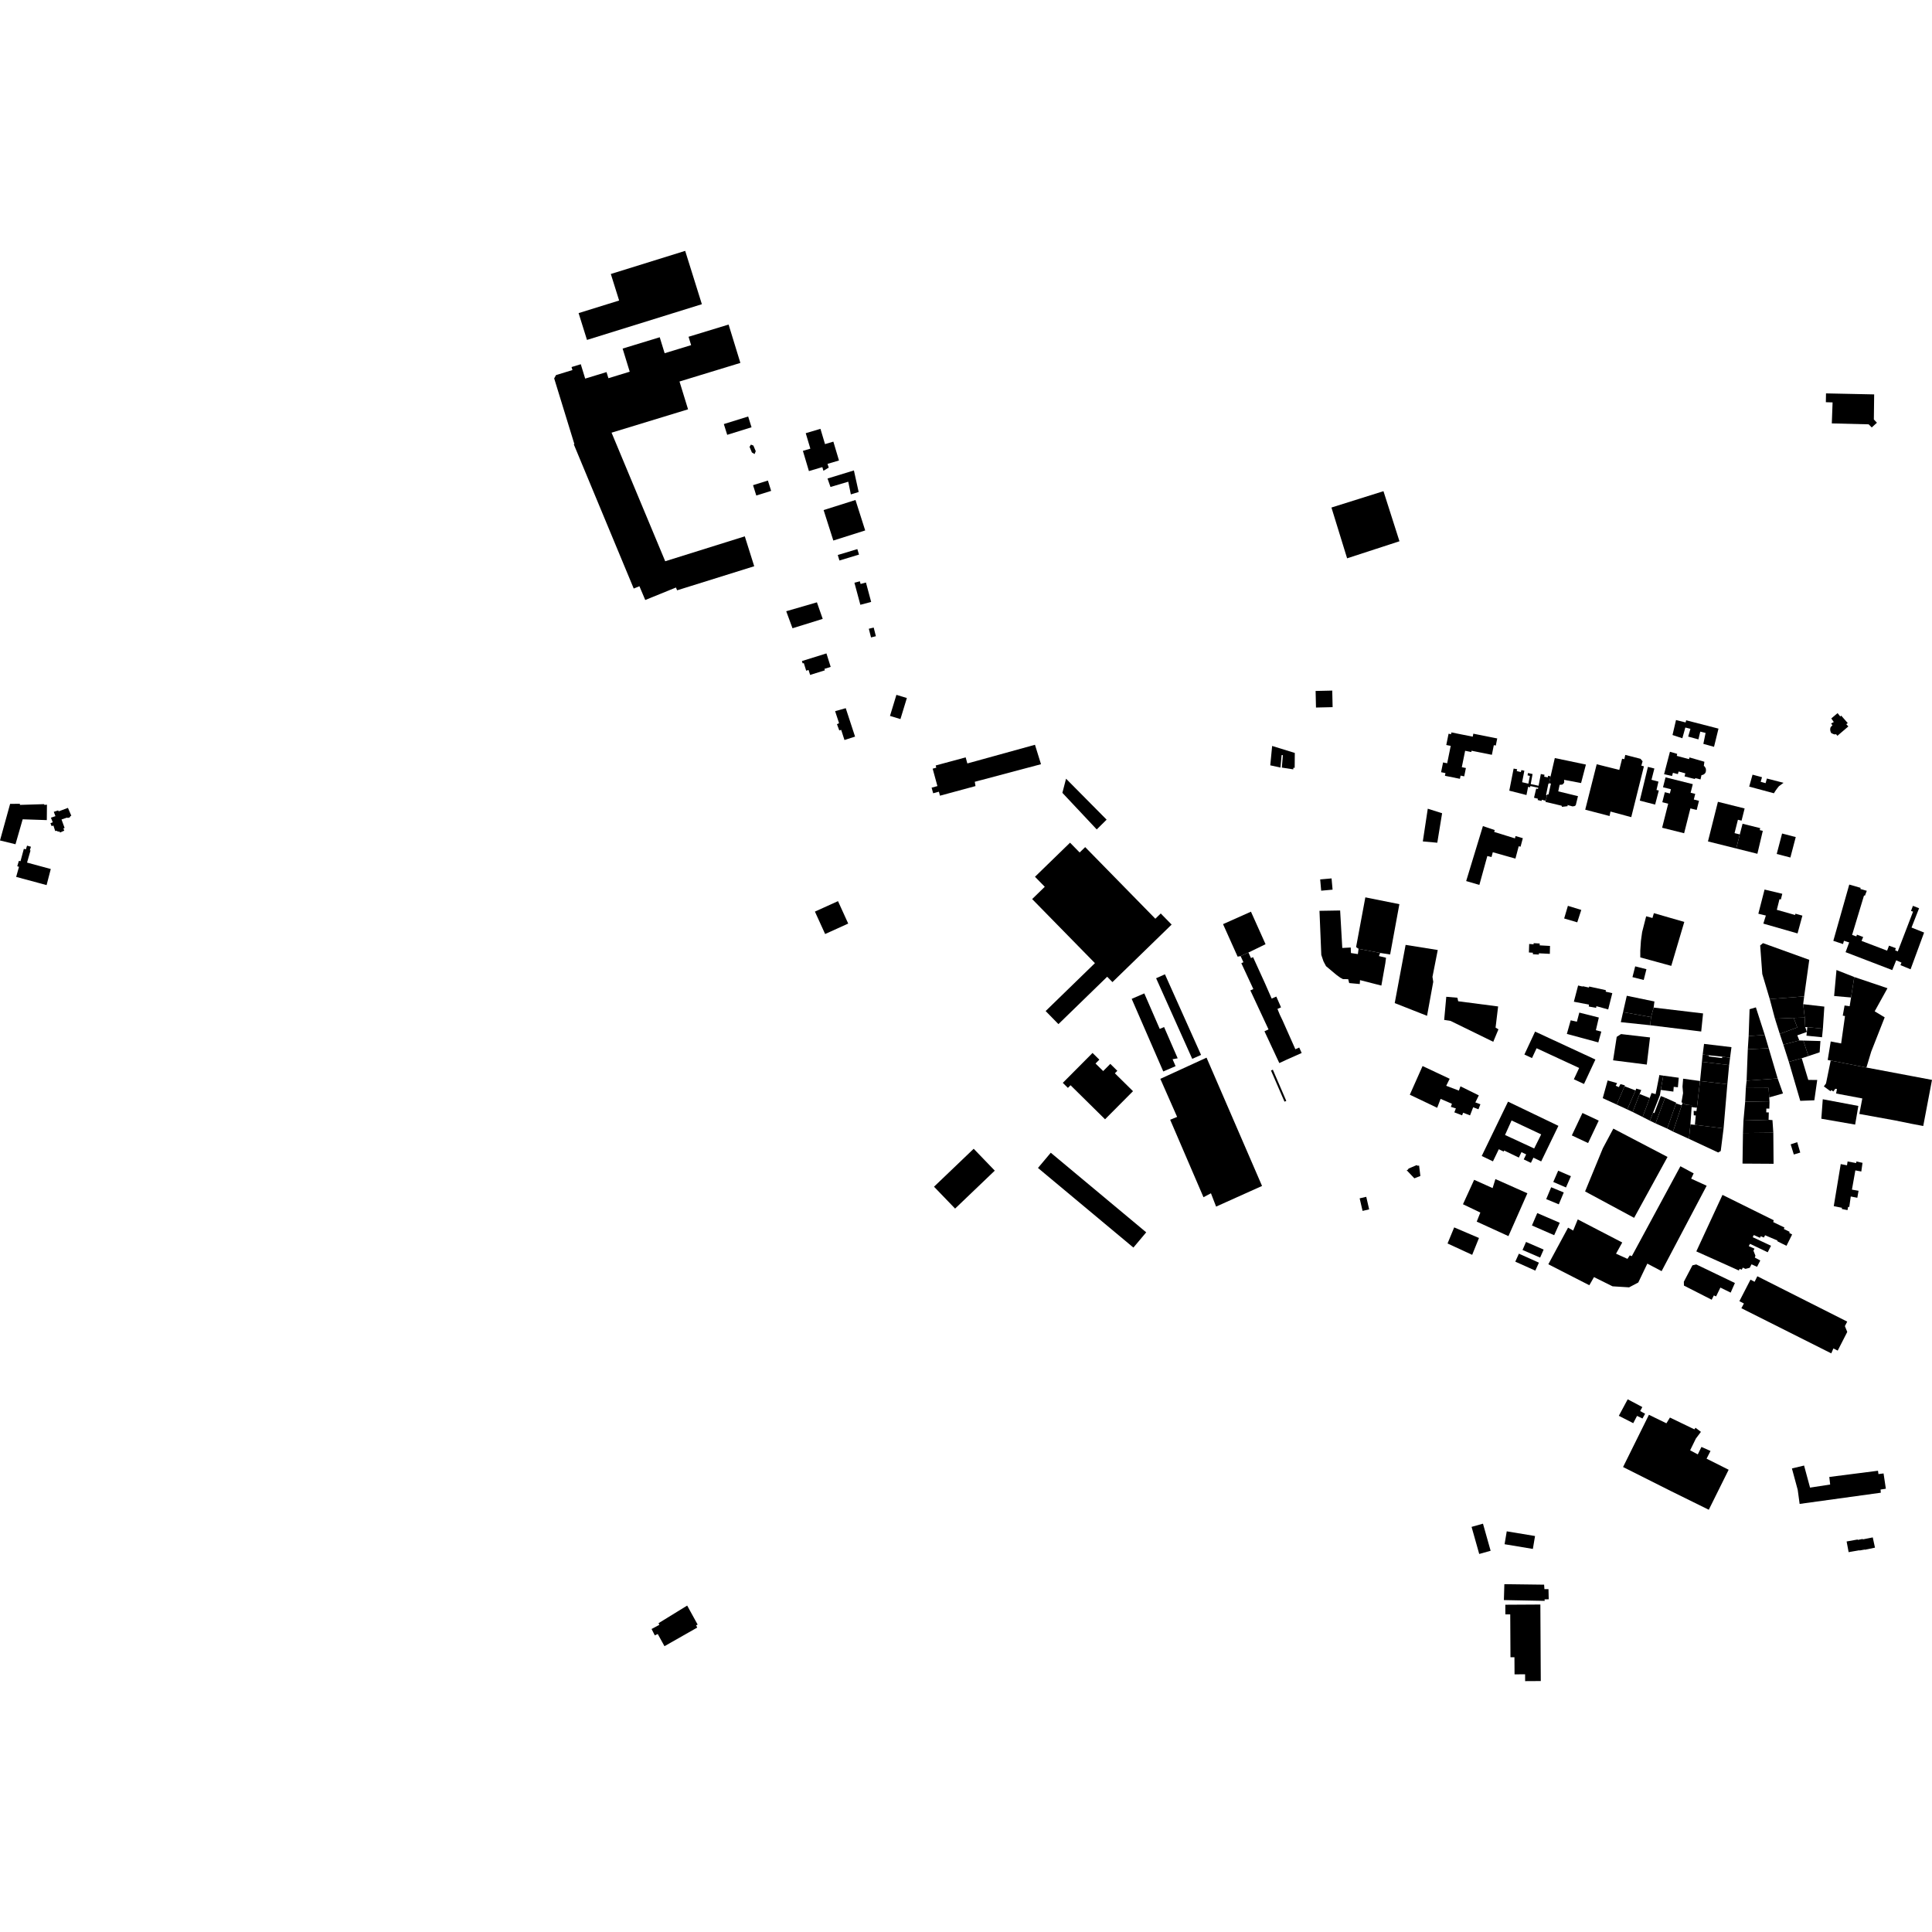 <?xml version="1.0" encoding="utf-8" standalone="no"?>
<!DOCTYPE svg PUBLIC "-//W3C//DTD SVG 1.1//EN"
  "http://www.w3.org/Graphics/SVG/1.1/DTD/svg11.dtd">
<!-- Created with matplotlib (https://matplotlib.org/) -->
<svg height="288pt" version="1.1" viewBox="0 0 288 288" width="288pt" xmlns="http://www.w3.org/2000/svg" xmlns:xlink="http://www.w3.org/1999/xlink">
 <defs>
  <style type="text/css">
*{stroke-linecap:butt;stroke-linejoin:round;}
  </style>
 </defs>
 <g id="figure_1">
  <g id="patch_1">
   <path d="M 0 288 
L 288 288 
L 288 0 
L 0 0 
z
" style="fill:none;opacity:0;"/>
  </g>
  <g id="axes_1">
   <g id="PatchCollection_1">
    <path clip-path="url(#p8e85c263d3)" d="M 196.693 135.775 
L 196.964 142.35 
L 197.289 143.308 
L 197.669 144.025 
L 198.163 144.436 
L 198.719 144.906 
L 199.214 145.318 
L 199.769 145.728 
L 200.198 145.959 
L 200.974 145.964 
L 201.121 146.543 
L 202.699 146.688 
L 202.735 146.105 
L 205.918 146.918 
L 206.509 143.582 
L 206.612 142.771 
L 205.556 142.518 
L 205.735 142.052 
L 202.52 141.438 
L 202.417 142.226 
L 201.383 142.067 
L 201.352 141.244 
L 200.092 141.311 
L 199.772 135.724 
L 196.693 135.775 
"/>
    <path clip-path="url(#p8e85c263d3)" d="M 222.598 155.299 
L 223.37 153.443 
L 222.942 153.183 
L 223.322 150.03 
L 217.369 149.256 
L 217.251 148.73 
L 215.594 148.588 
L 215.281 152.039 
L 216.223 152.182 
L 222.598 155.299 
"/>
    <path clip-path="url(#p8e85c263d3)" d="M 235.246 146.908 
L 234.613 149.325 
L 236.866 149.757 
L 236.836 150.039 
L 237.931 150.238 
L 237.971 149.989 
L 239.731 150.477 
L 240.343 148.048 
L 239.368 147.828 
L 239.372 147.598 
L 236.895 147.06 
L 236.859 147.214 
L 235.988 147.023 
L 235.883 147.056 
L 235.246 146.908 
"/>
    <path clip-path="url(#p8e85c263d3)" d="M 123.829 99.414 
L 122.894 99.706 
L 122.963 99.924 
L 120.763 100.61 
L 120.53 99.871 
L 120.178 99.981 
L 119.82 98.841 
L 119.651 98.894 
L 119.54 98.543 
L 123.197 97.403 
L 123.829 99.414 
"/>
    <path clip-path="url(#p8e85c263d3)" d="M 114.47 71.635 
L 114.953 73.175 
L 112.738 73.866 
L 112.255 72.324 
L 114.47 71.635 
"/>
    <path clip-path="url(#p8e85c263d3)" d="M 104.627 45.348 
L 87.501 50.671 
L 86.251 46.675 
L 92.293 44.798 
L 91.055 40.843 
L 102.139 37.397 
L 104.627 45.348 
"/>
    <path clip-path="url(#p8e85c263d3)" d="M 85.619 66.192 
L 82.61 56.407 
L 82.884 55.913 
L 85.334 55.164 
L 85.197 54.716 
L 86.575 54.295 
L 87.233 56.438 
L 90.414 55.467 
L 90.694 56.38 
L 93.872 55.41 
L 92.813 51.963 
L 98.344 50.274 
L 99.077 52.655 
L 103.025 51.45 
L 102.642 50.202 
L 108.61 48.381 
L 110.367 54.099 
L 101.292 56.871 
L 102.567 61.017 
L 91.164 64.498 
L 99.162 83.665 
L 111.025 79.952 
L 112.43 84.408 
L 100.938 87.997 
L 100.763 87.581 
L 96.186 89.441 
L 95.317 87.388 
L 94.468 87.733 
L 85.53 66.228 
L 85.619 66.192 
"/>
    <path clip-path="url(#p8e85c263d3)" d="M 111.527 62.087 
L 112.03 63.693 
L 108.403 64.819 
L 107.901 63.215 
L 111.527 62.087 
"/>
    <path clip-path="url(#p8e85c263d3)" d="M 111.938 66.276 
L 112.305 66.419 
L 112.657 67.257 
L 112.485 67.684 
L 112.085 67.45 
L 111.733 66.613 
L 111.938 66.276 
"/>
    <path clip-path="url(#p8e85c263d3)" d="M 127.526 74.533 
L 128.973 79.072 
L 124.222 80.577 
L 122.775 76.037 
L 127.526 74.533 
"/>
    <path clip-path="url(#p8e85c263d3)" d="M 129.086 86.837 
L 129.862 89.725 
L 128.252 90.155 
L 127.368 86.868 
L 128.179 86.653 
L 128.287 87.051 
L 129.086 86.837 
"/>
    <path clip-path="url(#p8e85c263d3)" d="M 122.304 63.925 
L 122.983 66.203 
L 124.227 65.835 
L 125.066 68.644 
L 123.356 69.15 
L 123.541 69.707 
L 122.748 70.175 
L 122.585 69.631 
L 120.585 70.224 
L 119.686 67.211 
L 120.797 66.882 
L 120.109 64.575 
L 122.304 63.925 
"/>
    <path clip-path="url(#p8e85c263d3)" d="M 127.802 81.853 
L 128.052 82.672 
L 125.133 83.553 
L 124.884 82.734 
L 127.802 81.853 
"/>
    <path clip-path="url(#p8e85c263d3)" d="M 127.29 70.128 
L 128 73.342 
L 126.835 73.7 
L 126.449 71.808 
L 123.8 72.592 
L 123.357 71.332 
L 127.29 70.128 
"/>
    <path clip-path="url(#p8e85c263d3)" d="M 130.238 93.545 
L 130.568 94.839 
L 129.843 95.022 
L 129.513 93.728 
L 130.238 93.545 
"/>
    <path clip-path="url(#p8e85c263d3)" d="M 135.185 104.052 
L 134.228 107.191 
L 132.67 106.72 
L 133.626 103.58 
L 135.185 104.052 
"/>
    <path clip-path="url(#p8e85c263d3)" d="M 224.608 228.272 
L 224.286 230.195 
L 228.503 230.895 
L 228.825 228.973 
L 224.608 228.272 
"/>
    <path clip-path="url(#p8e85c263d3)" d="M 272.899 158.095 
L 272.2 161.508 
L 271.878 161.946 
L 272.868 162.67 
L 272.998 162.495 
L 273.289 162.708 
L 273.591 162.297 
L 273.831 162.342 
L 273.705 163.007 
L 277.611 163.743 
L 277.17 166.055 
L 282.498 167.021 
L 284.981 167.528 
L 286.694 167.85 
L 288 160.979 
L 285.197 160.45 
L 278.224 159.136 
L 272.899 158.095 
"/>
    <path clip-path="url(#p8e85c263d3)" d="M 202.15 141.181 
L 203.53 133.765 
L 208.602 134.786 
L 207.225 142.283 
L 205.735 142.052 
L 202.52 141.438 
L 202.15 141.181 
"/>
    <path clip-path="url(#p8e85c263d3)" d="M 182.316 137.76 
L 184.491 142.606 
L 184.935 142.525 
L 186.103 141.992 
L 188.654 140.75 
L 186.478 135.904 
L 182.316 137.76 
"/>
    <path clip-path="url(#p8e85c263d3)" d="M 154.729 174.106 
L 168.955 185.974 
L 170.864 183.702 
L 156.637 171.835 
L 154.729 174.106 
"/>
    <path clip-path="url(#p8e85c263d3)" d="M 139.232 176.901 
L 142.375 180.163 
L 148.29 174.506 
L 145.147 171.245 
L 139.232 176.901 
"/>
    <path clip-path="url(#p8e85c263d3)" d="M 121.477 135.89 
L 123.001 139.233 
L 126.442 137.675 
L 124.919 134.332 
L 121.477 135.89 
"/>
    <path clip-path="url(#p8e85c263d3)" d="M 189.465 159.578 
L 191.479 164.224 
L 191.744 164.109 
L 189.741 159.461 
L 189.59 159.524 
L 189.465 159.578 
"/>
    <path clip-path="url(#p8e85c263d3)" d="M 172.969 160.822 
L 175.471 166.496 
L 174.434 166.92 
L 179.4 178.467 
L 180.514 177.881 
L 181.282 179.867 
L 188.131 176.788 
L 179.856 157.662 
L 172.969 160.822 
"/>
    <path clip-path="url(#p8e85c263d3)" d="M 168.699 148.897 
L 173.407 159.722 
L 175.242 158.929 
L 174.794 157.897 
L 175.555 157.759 
L 173.527 153.098 
L 172.879 153.377 
L 170.578 148.085 
L 168.699 148.897 
"/>
    <path clip-path="url(#p8e85c263d3)" d="M 177.724 157.84 
L 172.34 145.825 
L 173.656 145.239 
L 179.04 157.255 
L 177.724 157.84 
"/>
    <path clip-path="url(#p8e85c263d3)" d="M 219.365 227.609 
L 220.505 231.648 
L 222.205 231.172 
L 221.065 227.132 
L 219.365 227.609 
"/>
    <path clip-path="url(#p8e85c263d3)" d="M 210.159 163.187 
L 212.06 158.913 
L 216.101 160.812 
L 215.584 161.856 
L 217.474 162.575 
L 217.708 161.937 
L 220.445 163.285 
L 219.928 164.335 
L 220.681 164.611 
L 220.392 165.359 
L 219.604 165.057 
L 219.136 166.268 
L 218.105 165.873 
L 217.954 166.262 
L 216.797 165.817 
L 217.025 165.227 
L 216.279 164.998 
L 216.435 164.537 
L 214.747 163.808 
L 214.239 165.136 
L 210.159 163.187 
"/>
    <path clip-path="url(#p8e85c263d3)" d="M 236.287 177.604 
L 243.595 181.541 
L 248.574 172.464 
L 240.498 168.241 
L 238.937 171.163 
L 236.287 177.604 
"/>
    <path clip-path="url(#p8e85c263d3)" d="M 218.082 179.516 
L 219.748 175.874 
L 222.501 177.107 
L 222.918 175.761 
L 227.684 177.881 
L 224.86 184.266 
L 220.133 182.104 
L 220.672 180.754 
L 218.082 179.516 
"/>
    <path clip-path="url(#p8e85c263d3)" d="M 184.935 142.525 
L 185.356 143.438 
L 185.042 143.582 
L 186.833 147.437 
L 186.387 147.642 
L 189.096 153.45 
L 188.492 153.73 
L 190.704 158.47 
L 191.73 157.994 
L 194.037 156.967 
L 193.673 156.154 
L 193.099 156.409 
L 191.181 152.094 
L 190.78 151.26 
L 190.428 150.397 
L 190.962 150.166 
L 190.612 149.364 
L 190.258 148.557 
L 189.566 148.857 
L 188.562 146.566 
L 186.791 142.679 
L 186.483 142.82 
L 186.103 141.992 
L 184.935 142.525 
"/>
    <path clip-path="url(#p8e85c263d3)" d="M 215.474 115.243 
L 214.82 115.112 
L 215.116 113.655 
L 215.729 113.779 
L 215.864 113.113 
L 216.255 111.187 
L 215.595 111.056 
L 215.936 109.376 
L 216.302 109.45 
L 216.357 109.181 
L 219.537 109.814 
L 219.626 109.369 
L 223.189 110.079 
L 222.977 111.137 
L 222.682 111.078 
L 222.392 112.518 
L 219.362 111.911 
L 219.323 112.103 
L 218.961 112.03 
L 218.406 111.919 
L 217.909 114.365 
L 218.52 114.488 
L 218.267 115.729 
L 217.726 115.619 
L 217.629 116.095 
L 215.393 115.645 
L 215.474 115.243 
"/>
    <path clip-path="url(#p8e85c263d3)" d="M 247.77 123.389 
L 248.675 119.804 
L 247.798 119.585 
L 248.174 118.093 
L 248.924 118.28 
L 249.084 117.651 
L 247.903 117.356 
L 248.277 115.876 
L 252.343 116.894 
L 252.02 118.17 
L 252.705 118.341 
L 252.493 119.183 
L 253.266 119.377 
L 253.132 119.905 
L 252.921 120.741 
L 251.984 120.507 
L 251.049 124.21 
L 247.77 123.389 
"/>
    <path clip-path="url(#p8e85c263d3)" d="M 207.909 149.529 
L 209.532 140.852 
L 214.323 141.617 
L 213.839 144.081 
L 213.537 145.615 
L 213.652 146.357 
L 212.727 151.427 
L 207.909 149.529 
"/>
    <path clip-path="url(#p8e85c263d3)" d="M 228.373 157.726 
L 227.238 157.199 
L 228.374 154.765 
L 228.835 153.778 
L 237.825 157.943 
L 236.124 161.586 
L 234.612 160.885 
L 235.4 159.2 
L 232.555 157.882 
L 229.057 156.261 
L 228.373 157.726 
"/>
    <path clip-path="url(#p8e85c263d3)" d="M 230.491 178.751 
L 231.23 176.98 
L 233.108 177.759 
L 232.368 179.528 
L 230.491 178.751 
"/>
    <path clip-path="url(#p8e85c263d3)" d="M 215.784 185.362 
L 216.772 182.967 
L 220.469 184.544 
L 219.455 187.058 
L 215.784 185.362 
"/>
    <path clip-path="url(#p8e85c263d3)" d="M 202.682 178.634 
L 203.115 180.506 
L 204.098 180.281 
L 203.666 178.409 
L 202.682 178.634 
"/>
    <path clip-path="url(#p8e85c263d3)" d="M 159.191 162.17 
L 158.43 161.419 
L 162.863 156.962 
L 163.878 157.963 
L 163.309 158.536 
L 164.448 159.661 
L 165.512 158.591 
L 166.559 159.624 
L 166.191 159.993 
L 168.895 162.661 
L 164.728 166.85 
L 159.585 161.775 
L 159.191 162.17 
"/>
    <path clip-path="url(#p8e85c263d3)" d="M 155.872 150.716 
L 163.219 143.574 
L 153.862 134.022 
L 155.744 132.192 
L 154.282 130.699 
L 159.51 125.618 
L 160.941 127.078 
L 161.766 126.277 
L 172.225 136.954 
L 173.031 136.17 
L 174.653 137.825 
L 165.831 146.401 
L 165.046 145.6 
L 157.78 152.664 
L 155.872 150.716 
"/>
    <path clip-path="url(#p8e85c263d3)" d="M 225.164 247.046 
L 225.128 240.651 
L 224.401 240.654 
L 224.394 239.215 
L 229.619 239.185 
L 229.682 250.59 
L 227.35 250.603 
L 227.344 249.583 
L 225.771 249.593 
L 225.756 247.043 
L 225.164 247.046 
"/>
    <path clip-path="url(#p8e85c263d3)" d="M 139.103 118.251 
L 138.875 117.415 
L 139.739 117.181 
L 139.03 114.585 
L 139.571 114.439 
L 139.481 114.108 
L 143.951 112.899 
L 144.2 113.806 
L 144.475 113.731 
L 154.281 111.023 
L 155.18 113.919 
L 145.309 116.539 
L 145.416 117.179 
L 140.121 118.613 
L 139.959 118.018 
L 139.103 118.251 
"/>
    <path clip-path="url(#p8e85c263d3)" d="M 158.915 116.08 
L 158.367 118.186 
L 163.488 123.642 
L 164.962 122.185 
L 158.915 116.08 
"/>
    <path clip-path="url(#p8e85c263d3)" d="M 117.201 91.117 
L 118.137 93.654 
L 122.64 92.256 
L 121.776 89.788 
L 117.201 91.117 
"/>
    <path clip-path="url(#p8e85c263d3)" d="M 124.489 106.013 
L 125.078 107.806 
L 124.765 107.955 
L 125.109 108.884 
L 125.394 108.801 
L 125.882 110.311 
L 127.463 109.806 
L 126.073 105.566 
L 124.489 106.013 
"/>
    <path clip-path="url(#p8e85c263d3)" d="M 214.254 125.623 
L 212.098 125.429 
L 212.836 120.552 
L 214.972 121.228 
L 214.254 125.623 
"/>
    <path clip-path="url(#p8e85c263d3)" d="M 256.932 168.211 
L 252.652 167.676 
L 252.788 166.282 
L 252.487 166.258 
L 252.472 165.6 
L 252.893 165.62 
L 252.952 165.127 
L 253.423 161.146 
L 257.492 161.624 
L 256.932 168.211 
"/>
    <path clip-path="url(#p8e85c263d3)" d="M 259.822 168.896 
L 259.753 173.455 
L 262.123 173.47 
L 264.383 173.484 
L 264.346 168.851 
L 259.822 168.896 
"/>
    <path clip-path="url(#p8e85c263d3)" d="M 250.495 173.851 
L 252.473 174.914 
L 252.1 175.702 
L 254.409 176.757 
L 247.693 189.488 
L 245.564 188.367 
L 244.215 191.184 
L 242.848 191.902 
L 240.38 191.749 
L 237.613 190.375 
L 236.919 191.588 
L 230.806 188.462 
L 233.748 183.005 
L 234.509 183.438 
L 235.194 181.775 
L 241.825 185.217 
L 240.9 186.886 
L 242.601 187.656 
L 242.95 187.138 
L 243.253 187.252 
L 250.495 173.851 
"/>
    <path clip-path="url(#p8e85c263d3)" d="M 259.896 167.038 
L 260.153 164.201 
L 263.779 164.269 
L 263.752 165.263 
L 263.307 165.252 
L 263.292 165.819 
L 263.671 165.829 
L 263.641 166.932 
L 259.896 167.038 
"/>
    <path clip-path="url(#p8e85c263d3)" d="M 260.153 164.201 
L 260.25 162.196 
L 263.645 162.179 
L 263.735 163.587 
L 263.779 164.269 
L 260.153 164.201 
"/>
    <path clip-path="url(#p8e85c263d3)" d="M 259.822 168.896 
L 259.896 167.038 
L 263.641 166.932 
L 264.218 166.972 
L 264.346 168.851 
L 259.822 168.896 
"/>
    <path clip-path="url(#p8e85c263d3)" d="M 260.25 162.196 
L 260.362 161.095 
L 264.993 160.763 
L 265.789 162.999 
L 263.735 163.587 
L 263.645 162.179 
L 260.25 162.196 
"/>
    <path clip-path="url(#p8e85c263d3)" d="M 260.362 161.095 
L 260.542 156.412 
L 263.659 156.257 
L 264.993 160.763 
L 260.362 161.095 
"/>
    <path clip-path="url(#p8e85c263d3)" d="M 260.542 156.412 
L 260.669 154.442 
L 263.071 154.273 
L 263.659 156.257 
L 260.542 156.412 
"/>
    <path clip-path="url(#p8e85c263d3)" d="M 260.669 154.442 
L 260.807 150.444 
L 261.746 150.167 
L 263.071 154.273 
L 260.669 154.442 
"/>
    <path clip-path="url(#p8e85c263d3)" d="M 268.943 148.528 
L 263.812 148.93 
L 262.699 145.191 
L 262.386 140.935 
L 262.809 140.591 
L 269.704 143.079 
L 268.943 148.528 
"/>
    <path clip-path="url(#p8e85c263d3)" d="M 263.812 148.93 
L 264.592 151.855 
L 267.384 151.736 
L 269.03 151.685 
L 268.795 149.693 
L 268.943 148.528 
L 263.812 148.93 
"/>
    <path clip-path="url(#p8e85c263d3)" d="M 268.795 149.693 
L 269.03 151.685 
L 269.104 153.099 
L 269.417 153.113 
L 271.736 153.348 
L 271.951 150.054 
L 268.795 149.693 
"/>
    <path clip-path="url(#p8e85c263d3)" d="M 268.361 164.1 
L 266.662 158.291 
L 268.584 157.748 
L 269.557 160.983 
L 270.892 160.986 
L 270.46 164.02 
L 269.472 164.057 
L 268.361 164.1 
"/>
    <path clip-path="url(#p8e85c263d3)" d="M 266.662 158.291 
L 265.836 155.718 
L 268.223 155.098 
L 268.824 155.117 
L 269.577 157.426 
L 268.584 157.748 
L 266.662 158.291 
"/>
    <path clip-path="url(#p8e85c263d3)" d="M 269.577 157.426 
L 271.249 156.864 
L 271.37 155.187 
L 268.824 155.117 
L 269.577 157.426 
"/>
    <path clip-path="url(#p8e85c263d3)" d="M 264.592 151.855 
L 265.306 154.12 
L 267.913 153.159 
L 267.384 151.736 
L 264.592 151.855 
"/>
    <path clip-path="url(#p8e85c263d3)" d="M 265.306 154.12 
L 265.836 155.718 
L 268.223 155.098 
L 267.92 154.337 
L 269.344 153.831 
L 269.104 153.099 
L 269.03 151.685 
L 267.384 151.736 
L 267.913 153.159 
L 265.306 154.12 
"/>
    <path clip-path="url(#p8e85c263d3)" d="M 271.736 153.348 
L 271.606 154.621 
L 269.288 154.387 
L 269.344 153.831 
L 269.417 153.113 
L 271.736 153.348 
"/>
    <path clip-path="url(#p8e85c263d3)" d="M 276.543 167.641 
L 271.502 166.767 
L 271.717 163.863 
L 277.019 164.861 
L 276.543 167.641 
"/>
    <path clip-path="url(#p8e85c263d3)" d="M 256.932 168.211 
L 256.507 171.582 
L 256.126 171.799 
L 251.768 169.768 
L 251.989 167.61 
L 252.652 167.676 
L 256.932 168.211 
"/>
    <path clip-path="url(#p8e85c263d3)" d="M 253.423 161.146 
L 253.708 158.283 
L 257.759 158.77 
L 257.492 161.624 
L 253.423 161.146 
"/>
    <path clip-path="url(#p8e85c263d3)" d="M 249.132 143.981 
L 244.516 142.717 
L 244.514 141.727 
L 244.608 140.273 
L 244.79 138.942 
L 245.391 136.59 
L 246.327 136.843 
L 246.543 136.122 
L 251.075 137.43 
L 249.132 143.981 
"/>
    <path clip-path="url(#p8e85c263d3)" d="M 278.224 159.136 
L 272.899 158.095 
L 272.453 158.008 
L 272.905 155.25 
L 274.457 155.547 
L 275.032 151.457 
L 274.697 151.405 
L 274.966 149.888 
L 275.725 149.993 
L 275.932 148.693 
L 276.415 145.643 
L 281.363 147.313 
L 281.247 147.522 
L 279.456 150.754 
L 280.947 151.655 
L 278.94 156.759 
L 278.224 159.136 
"/>
    <path clip-path="url(#p8e85c263d3)" d="M 256.768 178.12 
L 264.407 181.902 
L 264.331 182.176 
L 266.007 182.984 
L 265.912 183.202 
L 266.778 183.624 
L 266.716 183.787 
L 267.15 184.021 
L 266.307 185.71 
L 264.983 185.054 
L 264.931 184.908 
L 263.118 184.137 
L 262.94 184.478 
L 262.477 184.282 
L 262.357 184.515 
L 261.434 184.103 
L 261.276 184.428 
L 263.254 185.352 
L 264.002 185.703 
L 263.509 186.674 
L 262.763 186.317 
L 260.874 185.415 
L 260.684 185.758 
L 261.535 186.133 
L 261.382 186.442 
L 261.681 187.188 
L 261.587 187.463 
L 262.403 187.898 
L 261.921 188.843 
L 261.095 188.471 
L 260.829 188.985 
L 260.195 189.15 
L 259.796 188.962 
L 259.651 189.266 
L 259.315 189.155 
L 259.206 189.389 
L 252.867 186.543 
L 256.768 178.12 
"/>
    <path clip-path="url(#p8e85c263d3)" d="M 99.052 245.396 
L 103.37 242.941 
L 103.933 242.622 
L 103.771 242.281 
L 104 242.179 
L 102.436 239.34 
L 98.167 241.966 
L 98.287 242.213 
L 97.128 242.832 
L 97.611 243.78 
L 98.049 243.579 
L 99.052 245.396 
"/>
    <path clip-path="url(#p8e85c263d3)" d="M 240.46 158.059 
L 245.483 158.696 
L 245.967 154.649 
L 241.643 154.148 
L 241.001 154.561 
L 240.46 158.059 
"/>
    <path clip-path="url(#p8e85c263d3)" d="M 275.362 197.011 
L 261.963 190.249 
L 261.556 191.073 
L 260.943 190.755 
L 260.287 192.026 
L 259.288 193.964 
L 259.963 194.31 
L 259.584 195.013 
L 272.983 201.745 
L 273.301 201.013 
L 273.945 201.331 
L 275.367 198.55 
L 275.014 197.682 
L 275.362 197.011 
"/>
    <path clip-path="url(#p8e85c263d3)" d="M 227.952 140.715 
L 227.911 141.983 
L 228.503 142.021 
L 228.508 142.246 
L 229.398 142.295 
L 229.394 142.106 
L 231.032 142.189 
L 231.057 141.009 
L 229.524 140.923 
L 229.518 140.645 
L 228.611 140.596 
L 228.615 140.769 
L 227.952 140.715 
"/>
    <path clip-path="url(#p8e85c263d3)" d="M 276.415 145.643 
L 273.761 144.599 
L 273.409 148.473 
L 275.932 148.693 
L 276.415 145.643 
"/>
    <path clip-path="url(#p8e85c263d3)" d="M 218.56 131.337 
L 221.055 123.143 
L 222.821 123.738 
L 222.736 124.015 
L 225.834 124.974 
L 225.918 124.629 
L 227.006 124.947 
L 226.667 126.214 
L 226.39 126.151 
L 225.903 127.993 
L 222.528 127.039 
L 222.338 127.753 
L 221.714 127.607 
L 220.526 131.912 
L 218.56 131.337 
"/>
    <path clip-path="url(#p8e85c263d3)" d="M 231.544 176.193 
L 232.276 174.513 
L 234.172 175.333 
L 233.439 177.012 
L 231.544 176.193 
"/>
    <path clip-path="url(#p8e85c263d3)" d="M 196.946 132.773 
L 198.644 132.621 
L 198.494 130.943 
L 196.797 131.092 
L 196.946 132.773 
"/>
    <path clip-path="url(#p8e85c263d3)" d="M 196.116 103 
L 196.172 105.471 
L 197.991 105.429 
L 198.651 105.414 
L 198.595 102.944 
L 196.116 103 
"/>
    <path clip-path="url(#p8e85c263d3)" d="M 192.995 114.462 
L 193.014 112.241 
L 189.636 111.197 
L 189.357 114.086 
L 190.881 114.418 
L 191.046 112.561 
L 191.236 112.566 
L 191.08 114.423 
L 192.788 114.687 
L 192.796 114.449 
L 192.995 114.462 
"/>
    <path clip-path="url(#p8e85c263d3)" d="M 245.984 152.83 
L 246.118 151.618 
L 241.945 150.875 
L 241.612 152.372 
L 245.984 152.83 
"/>
    <path clip-path="url(#p8e85c263d3)" d="M 241.945 150.875 
L 242.503 148.437 
L 246.623 149.289 
L 246.504 150.195 
L 246.118 151.618 
L 241.945 150.875 
"/>
    <path clip-path="url(#p8e85c263d3)" d="M 228.363 182.679 
L 229.158 180.831 
L 232.509 182.279 
L 231.678 184.128 
L 228.363 182.679 
"/>
    <path clip-path="url(#p8e85c263d3)" d="M 225.882 188.071 
L 226.419 186.884 
L 229.404 188.223 
L 228.866 189.41 
L 225.882 188.071 
"/>
    <path clip-path="url(#p8e85c263d3)" d="M 226.962 186.33 
L 227.483 185.136 
L 230.107 186.271 
L 229.585 187.465 
L 226.962 186.33 
"/>
    <path clip-path="url(#p8e85c263d3)" d="M 275.405 180.39 
L 274.554 180.222 
L 274.576 180.045 
L 273.356 179.796 
L 274.395 173.529 
L 275.329 173.711 
L 275.416 173.137 
L 276.184 173.282 
L 276.694 173.377 
L 276.728 173.14 
L 277.643 173.342 
L 277.461 174.636 
L 277.062 174.56 
L 276.574 174.471 
L 276.065 177.335 
L 276.562 177.423 
L 277.052 177.509 
L 276.868 178.55 
L 275.89 178.357 
L 275.667 179.927 
L 275.492 179.901 
L 275.405 180.39 
"/>
    <path clip-path="url(#p8e85c263d3)" d="M 277.358 132.349 
L 275.666 131.861 
L 273.29 140.246 
L 274.734 140.728 
L 274.874 140.241 
L 275.653 140.488 
L 275.117 141.937 
L 282.075 144.608 
L 282.664 143.151 
L 283.45 143.494 
L 283.297 143.871 
L 284.806 144.491 
L 286.822 139.015 
L 284.948 138.267 
L 286.075 135.391 
L 285.157 135.03 
L 284.87 135.792 
L 285.177 135.896 
L 282.898 141.826 
L 282.499 141.653 
L 282.613 141.348 
L 281.594 140.968 
L 281.307 141.712 
L 277.497 140.258 
L 277.741 139.677 
L 276.809 139.329 
L 276.724 139.588 
L 276.09 139.367 
L 277.867 133.485 
L 278.001 133.523 
L 278.278 132.79 
L 277.321 132.521 
L 277.358 132.349 
"/>
    <path clip-path="url(#p8e85c263d3)" d="M 224.251 236.149 
L 230.179 236.225 
L 230.225 236.889 
L 230.83 236.89 
L 230.865 238.4 
L 230.243 238.414 
L 230.264 238.639 
L 224.183 238.521 
L 224.251 236.149 
"/>
    <path clip-path="url(#p8e85c263d3)" d="M 257.759 158.77 
L 257.897 157.676 
L 256.732 157.517 
L 256.704 157.726 
L 254.724 157.477 
L 254.743 157.313 
L 253.819 157.188 
L 253.708 158.283 
L 257.759 158.77 
"/>
    <path clip-path="url(#p8e85c263d3)" d="M 251.768 169.768 
L 249.397 168.683 
L 250.688 164.768 
L 250.801 164.424 
L 251.353 164.683 
L 252.187 164.755 
L 252.168 165.033 
L 251.989 167.61 
L 251.768 169.768 
"/>
    <path clip-path="url(#p8e85c263d3)" d="M 234.309 169.254 
L 235.893 165.911 
L 238.319 167.05 
L 236.735 170.393 
L 234.309 169.254 
"/>
    <path clip-path="url(#p8e85c263d3)" d="M 210.836 175.65 
L 209.688 174.441 
L 209.887 174.356 
L 209.969 174.196 
L 211.175 173.683 
L 211.352 173.783 
L 211.542 173.744 
L 211.734 175.3 
L 210.836 175.65 
"/>
    <path clip-path="url(#p8e85c263d3)" d="M 275.272 229.783 
L 275.698 229.708 
L 276.436 229.576 
L 276.917 229.49 
L 276.938 229.553 
L 277.363 229.468 
L 277.675 229.407 
L 277.688 229.474 
L 278.152 229.381 
L 278.886 229.235 
L 279.169 229.177 
L 279.5 230.706 
L 278.764 230.86 
L 277.989 231.022 
L 277.984 230.987 
L 277.867 231.009 
L 277.192 231.13 
L 277.187 231.095 
L 276.391 231.232 
L 275.572 231.376 
L 275.272 229.783 
"/>
    <path clip-path="url(#p8e85c263d3)" d="M 267.119 218.902 
L 267.365 218.842 
L 268.929 218.466 
L 269.822 221.757 
L 272.82 221.295 
L 272.69 220.168 
L 279.951 219.241 
L 280.016 219.739 
L 280.779 219.643 
L 281.121 221.922 
L 280.331 222.045 
L 280.369 222.517 
L 268.268 224.186 
L 267.983 222.09 
L 267.119 218.902 
"/>
    <path clip-path="url(#p8e85c263d3)" d="M 251.008 191.066 
L 252.287 188.621 
L 252.859 188.487 
L 258.621 191.256 
L 257.987 192.689 
L 256.454 191.938 
L 255.817 193.251 
L 255.48 193.108 
L 255.161 193.749 
L 251.021 191.639 
L 251.008 191.066 
"/>
    <path clip-path="url(#p8e85c263d3)" d="M 241.949 218.687 
L 245.803 210.9 
L 248.409 212.169 
L 248.935 211.312 
L 252.583 213.071 
L 252.746 212.832 
L 253.554 213.444 
L 252.799 214.447 
L 251.946 216.195 
L 253.087 216.804 
L 253.631 215.692 
L 254.983 216.293 
L 254.396 217.442 
L 257.686 219.093 
L 254.726 225.056 
L 249.016 222.241 
L 241.949 218.687 
"/>
    <path clip-path="url(#p8e85c263d3)" d="M 241.317 211.051 
L 242.64 208.59 
L 244.819 209.749 
L 244.499 210.344 
L 245.235 210.75 
L 244.842 211.454 
L 244.031 211.065 
L 243.464 212.151 
L 241.317 211.051 
"/>
    <path clip-path="url(#p8e85c263d3)" d="M 200.811 83.227 
L 204.93 81.885 
L 208.616 80.684 
L 206.231 73.22 
L 198.476 75.657 
L 200.811 83.227 
"/>
    <path clip-path="url(#p8e85c263d3)" d="M 235.228 118.68 
L 234.893 120.04 
L 234.705 120.166 
L 234.41 120.207 
L 233.656 119.999 
L 233.695 120.172 
L 232.844 120.277 
L 232.788 120.106 
L 230.373 119.536 
L 230.414 119.371 
L 230.624 118.549 
L 230.661 118.403 
L 230.836 118.433 
L 231.193 116.812 
L 230.937 116.748 
L 231.108 115.877 
L 231.142 115.732 
L 231.774 113.001 
L 232.362 113.124 
L 236.034 113.892 
L 236.41 113.971 
L 235.689 116.727 
L 235.404 116.673 
L 233.154 116.247 
L 233.179 116.611 
L 233.079 116.804 
L 232.874 116.964 
L 232.491 116.991 
L 232.287 117.966 
L 234.921 118.606 
L 235.228 118.68 
"/>
    <path clip-path="url(#p8e85c263d3)" d="M 250.66 164.293 
L 250.891 162.952 
L 250.808 161.977 
L 250.902 160.8 
L 253.423 161.146 
L 252.952 165.127 
L 252.168 165.033 
L 252.187 164.755 
L 251.353 164.683 
L 250.801 164.424 
L 250.66 164.293 
"/>
    <path clip-path="url(#p8e85c263d3)" d="M 245.984 152.83 
L 246.118 151.618 
L 246.504 150.195 
L 252.342 150.889 
L 253.873 151.071 
L 253.597 153.766 
L 252.044 153.575 
L 245.984 152.83 
"/>
    <path clip-path="url(#p8e85c263d3)" d="M 238.259 155.391 
L 238.705 153.778 
L 237.896 153.568 
L 238.336 151.682 
L 235.425 150.946 
L 235.065 152.305 
L 234.141 152.098 
L 233.568 154.123 
L 238.259 155.391 
"/>
    <path clip-path="url(#p8e85c263d3)" d="M 224.987 117.863 
L 227.548 118.515 
L 227.793 117.287 
L 228.094 117.364 
L 228.123 117.174 
L 229.296 117.426 
L 229.265 117.613 
L 229 117.548 
L 228.673 118.917 
L 229.262 119.068 
L 229.21 119.255 
L 229.791 119.399 
L 229.841 119.22 
L 230.414 119.371 
L 230.624 118.549 
L 230.469 118.499 
L 230.814 116.823 
L 230.918 116.843 
L 230.937 116.748 
L 231.142 115.732 
L 230.768 115.643 
L 230.725 115.884 
L 230.189 115.779 
L 230.24 115.492 
L 229.689 115.383 
L 229.355 117.131 
L 228.185 116.885 
L 228.457 115.384 
L 227.779 115.232 
L 227.708 115.577 
L 228.055 115.666 
L 227.835 116.819 
L 226.901 116.604 
L 227.232 114.892 
L 226.79 114.794 
L 226.708 115.094 
L 226.092 114.939 
L 226.159 114.667 
L 225.633 114.573 
L 224.987 117.863 
"/>
    <path clip-path="url(#p8e85c263d3)" d="M 262.113 136.208 
L 263.233 136.477 
L 262.859 137.682 
L 267.958 139.144 
L 268.681 136.492 
L 267.649 136.204 
L 267.583 136.395 
L 264.867 135.625 
L 265.266 134.038 
L 265.467 134.087 
L 265.683 133.235 
L 263.04 132.605 
L 262.113 136.208 
"/>
    <path clip-path="url(#p8e85c263d3)" d="M 244.439 119.348 
L 245.477 119.615 
L 246.728 119.937 
L 247.277 117.842 
L 246.928 117.763 
L 247.072 117.155 
L 247.224 116.517 
L 246.184 116.242 
L 246.615 114.56 
L 245.654 114.317 
L 244.439 119.348 
"/>
    <path clip-path="url(#p8e85c263d3)" d="M 248.062 115.405 
L 249.253 115.678 
L 249.342 115.334 
L 249.385 115.202 
L 249.8 115.313 
L 250.116 115.393 
L 250.23 115.009 
L 251.228 115.281 
L 251.116 115.735 
L 252.658 116.133 
L 252.695 115.989 
L 253.492 116.188 
L 253.638 115.544 
L 253.855 115.504 
L 254.059 115.385 
L 254.227 115.199 
L 254.302 114.945 
L 254.294 114.602 
L 254.185 114.376 
L 254.079 114.229 
L 253.986 114.186 
L 254.07 113.553 
L 251.851 112.909 
L 251.781 113.161 
L 249.955 112.676 
L 250.016 112.378 
L 248.936 112.065 
L 248.062 115.405 
"/>
    <path clip-path="url(#p8e85c263d3)" d="M 240.996 164.653 
L 238.916 163.703 
L 239.648 161.06 
L 241.064 161.464 
L 240.852 161.846 
L 241.317 162.055 
L 241.561 161.606 
L 242.224 161.796 
L 242.169 161.923 
L 240.996 164.653 
"/>
    <path clip-path="url(#p8e85c263d3)" d="M 240.996 164.653 
L 242.573 165.383 
L 243.461 163.344 
L 243.803 162.557 
L 242.169 161.923 
L 240.996 164.653 
"/>
    <path clip-path="url(#p8e85c263d3)" d="M 242.573 165.383 
L 243.461 163.344 
L 243.803 162.557 
L 243.91 162.276 
L 244.657 162.49 
L 244.415 163.085 
L 244.204 163.628 
L 243.381 165.762 
L 242.573 165.383 
"/>
    <path clip-path="url(#p8e85c263d3)" d="M 243.381 165.762 
L 244.204 163.628 
L 244.415 163.085 
L 245.919 163.681 
L 244.862 166.505 
L 243.381 165.762 
"/>
    <path clip-path="url(#p8e85c263d3)" d="M 250.688 164.768 
L 249.841 164.489 
L 248.525 168.238 
L 249.397 168.683 
L 250.688 164.768 
"/>
    <path clip-path="url(#p8e85c263d3)" d="M 248.213 163.632 
L 249.861 164.374 
L 249.841 164.489 
L 248.525 168.238 
L 246.784 167.465 
L 248.213 163.632 
"/>
    <path clip-path="url(#p8e85c263d3)" d="M 247.567 162.469 
L 247.943 160.344 
L 250.248 160.657 
L 250.12 162.078 
L 249.498 162.013 
L 249.445 162.724 
L 247.567 162.469 
"/>
    <path clip-path="url(#p8e85c263d3)" d="M 245.919 163.681 
L 244.862 166.505 
L 245.949 167.06 
L 246.42 165.857 
L 247.445 163.243 
L 247.567 162.469 
L 247.943 160.344 
L 247.324 160.254 
L 247.346 160.342 
L 246.803 163.098 
L 246.193 162.929 
L 245.919 163.681 
"/>
    <path clip-path="url(#p8e85c263d3)" d="M 245.949 167.06 
L 246.784 167.465 
L 248.213 163.632 
L 247.579 163.389 
L 246.609 165.927 
L 246.42 165.857 
L 245.949 167.06 
"/>
    <path clip-path="url(#p8e85c263d3)" d="M 253.819 157.188 
L 254.019 155.611 
L 258.107 156.098 
L 257.897 157.676 
L 256.732 157.517 
L 254.743 157.313 
L 253.819 157.188 
"/>
    <path clip-path="url(#p8e85c263d3)" d="M 273.895 109.687 
L 275.53 108.29 
L 275.219 107.951 
L 275.443 107.794 
L 274.462 106.67 
L 274.33 106.809 
L 273.924 106.305 
L 272.987 107.096 
L 273.363 107.631 
L 272.959 107.851 
L 273.162 108.118 
L 272.896 108.382 
L 272.825 108.624 
L 272.831 108.866 
L 272.897 109.12 
L 272.992 109.285 
L 273.343 109.443 
L 273.542 109.483 
L 273.692 109.435 
L 273.895 109.687 
"/>
    <path clip-path="url(#p8e85c263d3)" d="M 254.603 125.43 
L 258.819 126.483 
L 259.346 124.387 
L 258.567 124.192 
L 259.069 122.197 
L 259.612 122.332 
L 260.068 120.516 
L 256.087 119.523 
L 254.603 125.43 
"/>
    <path clip-path="url(#p8e85c263d3)" d="M 243.756 144.053 
L 245.432 144.476 
L 245.025 146.081 
L 243.348 145.659 
L 243.756 144.053 
"/>
    <path clip-path="url(#p8e85c263d3)" d="M 265.653 124.251 
L 267.689 124.781 
L 266.889 127.829 
L 264.852 127.299 
L 265.653 124.251 
"/>
    <path clip-path="url(#p8e85c263d3)" d="M 258.819 126.483 
L 261.97 127.272 
L 262.779 123.855 
L 262.325 123.743 
L 262.387 123.447 
L 259.762 122.796 
L 259.346 124.387 
L 258.819 126.483 
"/>
    <path clip-path="url(#p8e85c263d3)" d="M 260.75 117.258 
L 264.242 118.199 
L 264.429 118.251 
L 264.715 117.809 
L 264.934 117.51 
L 265.17 117.211 
L 265.53 116.942 
L 265.872 116.691 
L 263.387 116.054 
L 263.195 116.743 
L 262.461 116.541 
L 262.659 115.858 
L 261.249 115.478 
L 260.887 116.768 
L 260.75 117.258 
"/>
    <path clip-path="url(#p8e85c263d3)" d="M 233.167 136.915 
L 233.724 135.03 
L 235.718 135.642 
L 235.119 137.49 
L 233.167 136.915 
"/>
    <path clip-path="url(#p8e85c263d3)" d="M 268.36 171.812 
L 267.402 172.1 
L 266.933 170.585 
L 267.908 170.262 
L 268.36 171.812 
"/>
    <path clip-path="url(#p8e85c263d3)" d="M 238.018 113.926 
L 241.386 114.77 
L 241.803 113.1 
L 242.138 113.167 
L 242.275 112.531 
L 244.546 113.113 
L 244.858 113.483 
L 244.675 114.136 
L 245.057 114.234 
L 243.168 121.81 
L 240.071 120.974 
L 239.935 121.642 
L 236.307 120.697 
L 238.018 113.926 
"/>
    <path clip-path="url(#p8e85c263d3)" d="M 251.354 107.372 
L 251.274 107.694 
L 249.841 107.334 
L 249.319 109.568 
L 250.784 110.051 
L 251.23 108.451 
L 251.992 108.644 
L 251.655 109.8 
L 253.18 110.218 
L 253.457 109.064 
L 254.249 109.258 
L 253.915 110.887 
L 255.506 111.329 
L 256.173 108.615 
L 251.354 107.372 
"/>
    <path clip-path="url(#p8e85c263d3)" d="M 279.379 58.793 
L 279.332 62.527 
L 279.792 63.016 
L 279.016 63.716 
L 278.557 63.254 
L 273.065 63.116 
L 273.18 59.986 
L 272.177 59.956 
L 272.199 58.642 
L 279.379 58.793 
"/>
    <path clip-path="url(#p8e85c263d3)" d="M 1.509 119.829 
L 0 125.285 
L 2.309 125.851 
L 3.38 122.132 
L 6.978 122.252 
L 6.998 119.951 
L 6.609 119.988 
L 6.592 119.873 
L 2.971 119.984 
L 2.967 119.825 
L 1.509 119.829 
"/>
    <path clip-path="url(#p8e85c263d3)" d="M 10.127 120.427 
L 10.63 121.595 
L 10.487 121.67 
L 10.404 121.845 
L 10.132 121.922 
L 9.972 121.884 
L 9.17 122.16 
L 9.631 123.415 
L 9.445 123.492 
L 9.582 123.82 
L 8.954 124.106 
L 8.863 123.95 
L 8.661 123.97 
L 8.428 123.845 
L 8.227 123.879 
L 7.963 123.065 
L 7.69 123.143 
L 7.521 122.715 
L 7.865 122.578 
L 7.59 121.893 
L 8.264 121.663 
L 8.018 121.02 
L 8.663 120.806 
L 8.753 120.947 
L 10.127 120.427 
"/>
    <path clip-path="url(#p8e85c263d3)" d="M 7.569 129.541 
L 6.945 131.94 
L 2.409 130.716 
L 2.832 129.215 
L 2.572 129.13 
L 2.812 128.333 
L 3.058 128.374 
L 3.554 126.535 
L 3.859 126.609 
L 4.033 126.059 
L 4.61 126.221 
L 4.447 126.76 
L 4.552 126.768 
L 4.032 128.584 
L 7.569 129.541 
"/>
    <path clip-path="url(#p8e85c263d3)" d="M 220.879 172.319 
L 224.799 164.222 
L 228.598 166.046 
L 232.308 167.828 
L 229.742 173.129 
L 228.583 172.573 
L 228.211 173.343 
L 227.141 172.83 
L 227.502 172.084 
L 226.803 171.748 
L 226.411 172.557 
L 224.229 171.509 
L 224.153 171.665 
L 223.424 171.315 
L 222.55 173.122 
L 220.879 172.319 
M 225.327 167.026 
L 224.351 169.19 
L 228.697 171.201 
L 229.741 169.101 
L 225.327 167.026 
"/>
   </g>
  </g>
 </g>
 <defs>
  <clipPath id="p8e85c263d3">
   <rect height="213.205" width="288" x="0" y="37.397"/>
  </clipPath>
 </defs>
</svg>
